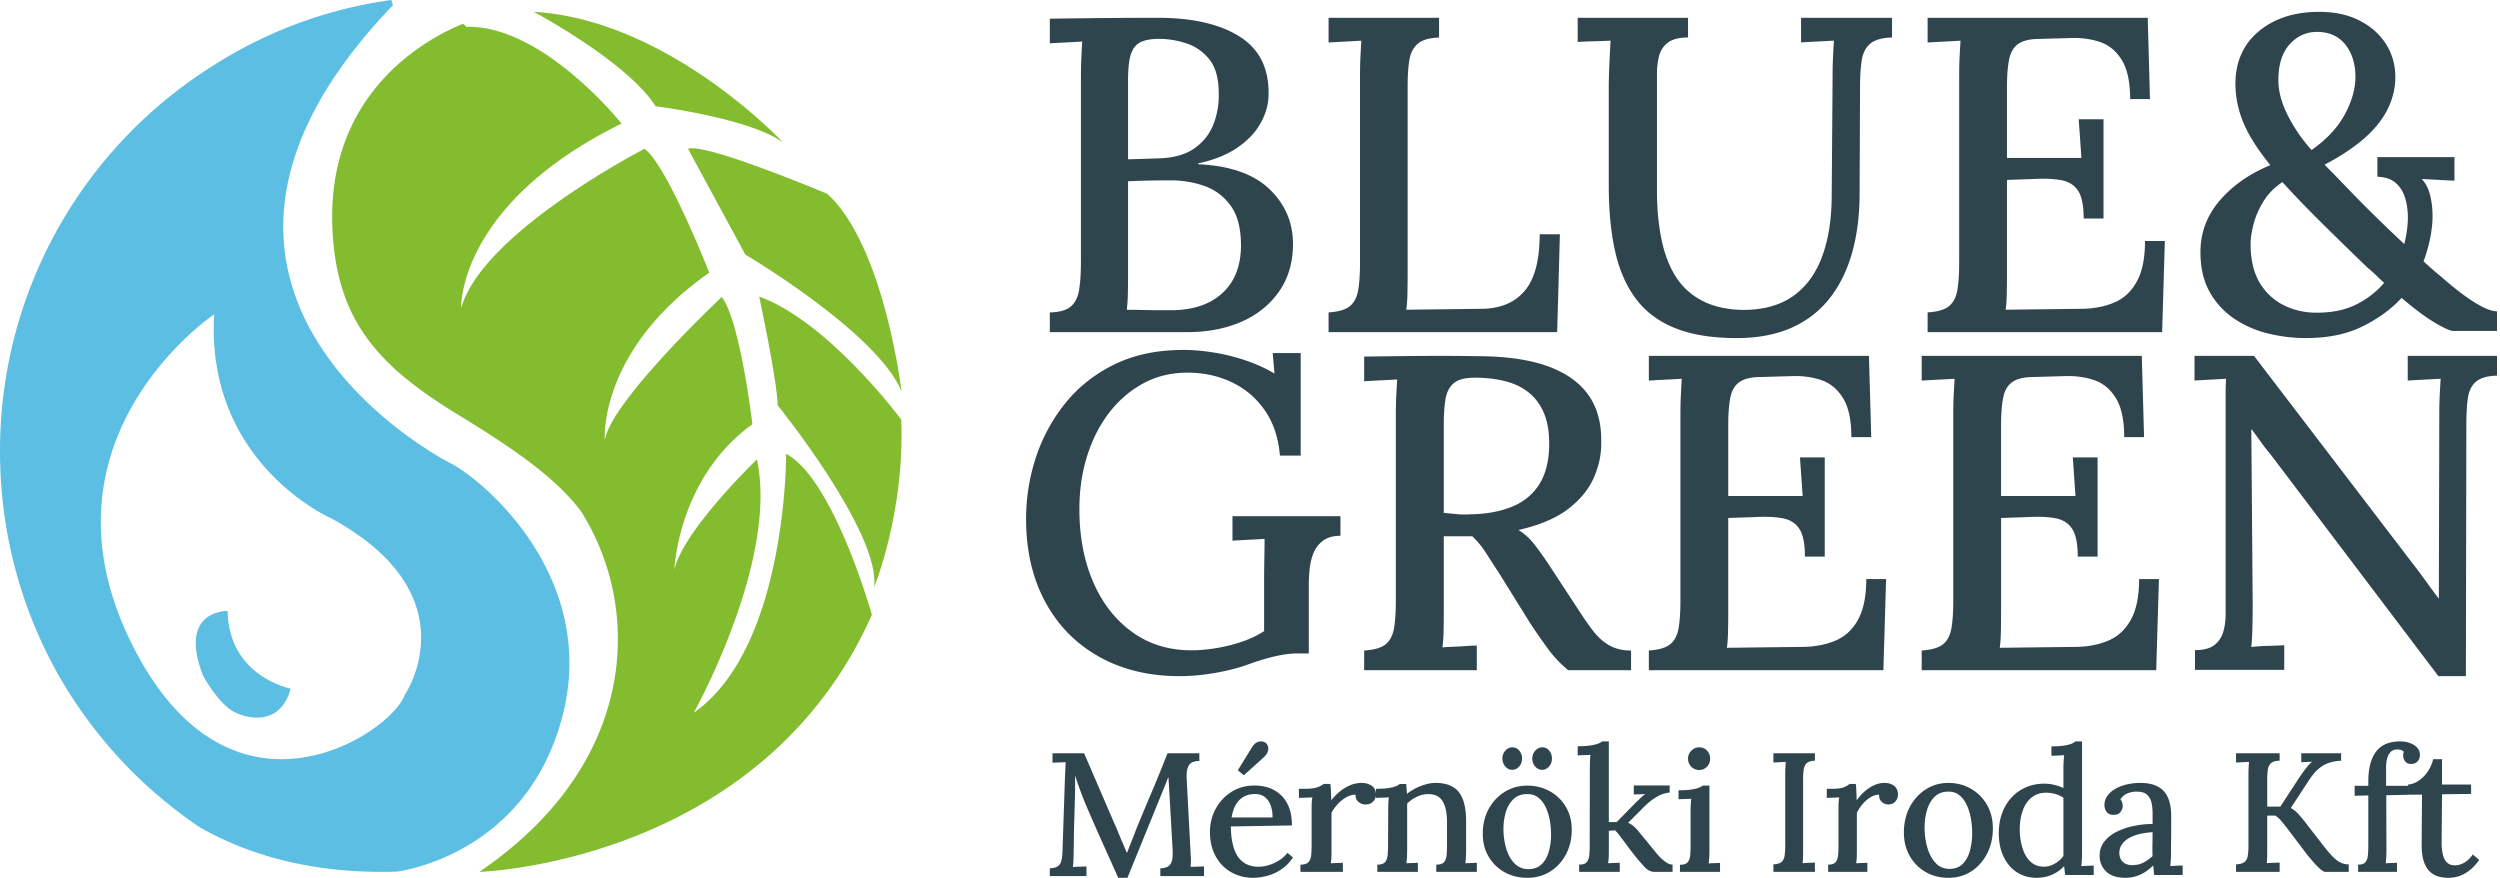 <?xml version="1.0" encoding="UTF-8"?> <svg xmlns="http://www.w3.org/2000/svg" width="712" height="250" fill="none"><g clip-path="url(#a)"><path d="M223.897 129.249s.26 55.222-26.313 73.735c.303-.544 24.142-43.39 17.995-72.156 0 0-21.168 20.362-23.523 31.481 0 0 .92-26.14 22.23-41.489 0 0-3.536-29.695-8.742-36.236 0 0-31.603 29.701-33.294 40.801 0 0-2.071-25.389 29.74-47.728 0 0-11.916-30.458-18.417-35.288 0 0-46.164 23.76-52.229 45.366 0 0-1.187-29.43 45.664-52.54 0 0-22.141-27.863-43.89-27.566 0 0-.057.025-.165.082l-1.085-.953c-10.055 4.104-36.835 18.45-37.27 54.193 0 .473-.007.953 0 1.433.006 1.641.076 3.34.202 5.076 1.193 16.297 6.709 27.296 16.82 36.836.65.695 1.363 1.326 2.209 2.002 4.734 4.11 10.358 7.993 16.896 11.977 17.086 10.412 27.923 18.305 34.765 27.365a69.495 69.495 0 0 1 4.954 9.446c8.073 18.815 8.181 42.689-5.573 64.699-.025.032-.044.064-.069.094-6.047 9.661-14.788 18.968-26.692 27.321-.53.379-1.067.745-1.609 1.112 0 0 .788-.019 2.253-.132 3.124-.241 9.303-.878 17.281-2.564.025-.007.044-.007.069-.014 25.859-5.454 70.602-21.8 92.207-70.52 0 0-.556-1.963-1.566-5.089-3.458-10.721-12.319-35.093-22.848-40.744zM186.733 30.277s26.289 3.239 36.24 10.26c0 0-32.591-34.938-70.946-37.162 0 0 26.612 14.18 34.706 26.902zM195.946 42.381l16.331 30.129s37.61 22.212 44.48 38.973c0 0-4.905-41.432-21.128-56.268 0 0-34.695-14.64-39.683-12.834z" fill="#84BC30"></path><path d="M256.66 119.461s-20.696-27.87-40.444-35c0 0 5.066 23.626 5.282 30.99 0 0 29.36 36.32 27.453 51.78 0 0 8.815-21.346 7.709-47.77z" fill="#84BC30"></path><path fill-rule="evenodd" clip-rule="evenodd" d="M112.918 248.248s36.503-4.13 47.144-43.802c10.622-39.68-22.006-67.545-31.918-72.613-9.887-5.08-90.723-52.791-16.227-130.35l-.333-1.059-.119-.342-.038-.082-.192.027-.167.024c-2.893.411-5.754.906-8.584 1.533-.609.1-1.217.24-1.825.379h-.005A126.344 126.344 0 0 0 59.78 19.277C23.849 42.175 0 82.538 0 128.527c0 23.171 6.044 44.917 16.648 63.725.578 1 1.17 2.013 1.767 3.001l.012.014a129.497 129.497 0 0 0 38.491 40.356c4.522 2.573 9.453 4.84 14.755 6.722 11.704 4.123 25.34 6.378 41.245 5.903zm-75.925-65.983C8.996 124.354 61 89.527 61 89.527c-2.48 42.642 33.504 58.185 33.504 58.185 40.12 22.033 20.758 50.222 20.758 50.222-3.82 10.895-50.265 42.235-78.269-15.669z" fill="#5BBEE2"></path><path d="M64.811 173.985s-14.3-.335-6.984 18.447c0 0 4.324 8.051 8.98 10.392 4.65 2.355 13.303 3.355 15.963-6.707 0 0-17.626-3.355-17.959-22.132z" fill="#5BBEE2"></path><path d="m321.27 45.374 8.355-.258c4.387-.082 7.868-1.02 10.447-2.807 2.57-1.782 4.406-4.08 5.506-6.886a22.287 22.287 0 0 0 1.518-8.8c0-4.249-.887-7.478-2.655-9.694-1.774-2.203-3.968-3.739-6.586-4.588-2.619-.85-5.193-1.272-7.723-1.272-2.364 0-4.181.34-5.443 1.02-1.269.68-2.15 1.85-2.662 3.506-.507 1.655-.757 4.104-.757 7.333v22.446zm-.382 42.847c1.438 0 2.994.025 4.681.063 1.694.044 3.319.063 4.875.063h3.487c6.074-.082 10.841-1.737 14.304-4.973 3.461-3.229 5.192-7.736 5.192-13.514 0-4.759-.949-8.485-2.849-11.16-1.901-2.682-4.369-4.57-7.406-5.678-3.037-1.101-6.285-1.655-9.748-1.655-2.368 0-4.493.019-6.399.063-1.893.044-3.812.106-5.755.194v26.142c0 2.297-.025 4.337-.062 6.124-.044 1.782-.151 3.23-.32 4.331zm-21.902 6.376V88.99c2.787-.082 4.793-.66 6.012-1.725 1.225-1.063 2.005-2.656 2.343-4.784.338-2.12.507-4.796.507-8.032v-52.03c0-2.297.044-4.356.13-6.188.081-1.825.162-3.292.25-4.4-1.438.089-2.998.17-4.686.259a372.2 372.2 0 0 0-4.556.252V5.328c5.063-.081 10.13-.144 15.191-.188 5.068-.044 10.255-.07 15.573-.07 9.961 0 17.772 1.813 23.42 5.42 5.656 3.62 8.362 9.246 8.105 16.9-.086 2.638-.868 5.25-2.343 7.844-1.474 2.593-3.692 4.89-6.642 6.886-2.956 2.002-6.63 3.468-11.017 4.4v.258c9.029.422 15.784 2.782 20.259 7.075s6.711 9.498 6.711 15.623c0 5.269-1.331 9.8-3.993 13.584-2.656 3.783-6.248 6.647-10.76 8.604-4.512 1.958-9.686 2.933-15.51 2.933h-38.994zM378.378 94.597v-5.624c2.816-.17 4.836-.77 6.074-1.793 1.237-1.023 2.027-2.557 2.368-4.602.34-2.052.511-4.646.511-7.803v-53.21c0-1.868.038-3.68.126-5.435.088-1.742.171-3.257.259-4.539-1.451.089-3.031.17-4.735.26-1.704.081-3.24.17-4.603.258V5.07h31.468v5.631c-2.733.082-4.735.657-6.01 1.724-1.282 1.066-2.097 2.6-2.438 4.602-.341 2.007-.505 4.627-.505 7.865v52.951c0 2.298-.025 4.33-.062 6.073-.046 1.749-.159 3.182-.323 4.287l21.618-.253c5.286-.088 9.338-1.812 12.154-5.183 2.811-3.37 4.218-8.718 4.218-16.053h5.758l-.77 27.883h-65.108zM480.75 10.673c-2.482 0-4.362.472-5.647 1.402-1.279.937-2.133 2.189-2.564 3.76-.431 1.573-.64 3.334-.64 5.289v32.994c0 5.012.405 9.577 1.223 13.696.809 4.119 2.133 7.69 3.967 10.702 1.843 3.018 4.369 5.37 7.573 7.068 3.203 1.704 7.115 2.597 11.737 2.679 5.729 0 10.427-1.277 14.104-3.823 3.678-2.547 6.438-6.2 8.274-10.954 1.836-4.76 2.799-10.407 2.887-16.947l.26-35.032c0-1.873.037-3.678.127-5.42.081-1.735.163-3.245.253-4.521-1.451.088-3.034.176-4.748.252-1.71.088-3.249.175-4.615.257V5.07h25.91v5.603c-2.822.088-4.875.66-6.159 1.723-1.278 1.063-2.096 2.59-2.437 4.584-.336 2-.514 4.61-.514 7.835l-.126 30.322c0 6.118-.708 11.702-2.113 16.752-1.413 5.055-3.553 9.413-6.414 13.06-2.869 3.654-6.502 6.458-10.907 8.413-4.401 1.95-9.592 2.925-15.58 2.925-6.925 0-12.745-.931-17.447-2.805-4.698-1.861-8.44-4.647-11.218-8.344-2.779-3.692-4.767-8.238-5.963-13.627-1.203-5.395-1.799-11.614-1.799-18.663V25.325c0-2.29.064-4.798.197-7.515.125-2.716.234-4.798.316-6.244-1.456.088-3.032.15-4.748.189-1.709.05-3.247.113-4.615.195V5.07h31.426v5.603zM593.431 62.238c0-3.667-.539-6.306-1.603-7.928-1.073-1.616-2.683-2.62-4.82-3.005-2.142-.385-4.799-.493-7.963-.322l-7.456.259v26.601c0 2.298-.018 4.33-.062 6.073-.046 1.755-.147 3.182-.318 4.287l22.09-.26c3.341-.081 6.339-.7 8.996-1.849 2.649-1.149 4.749-3.137 6.289-5.953 1.548-2.809 2.315-6.647 2.315-11.508h5.655l-.774 25.964h-66.794v-5.624c2.828-.17 4.857-.77 6.1-1.793 1.243-1.023 2.035-2.557 2.377-4.602.343-2.052.513-4.646.513-7.803v-53.21c0-1.868.039-3.68.127-5.435.083-1.742.172-3.264.26-4.539-1.458.089-3.042.17-4.755.26-1.711.088-3.252.17-4.622.252V5.07h62.686l.64 23.149h-5.648c0-4.86-.799-8.566-2.379-11.123-1.591-2.563-3.645-4.267-6.169-5.12-2.523-.852-5.243-1.237-8.153-1.149l-8.99.253c-2.657 0-4.672.448-6.042 1.345-1.37.896-2.271 2.348-2.695 4.349-.43 2.001-.647 4.71-.647 8.118v20.081h21.201l-.773-10.997h7.064v28.262h-5.65zM658.331 42.717c4.25-2.957 7.399-6.32 9.44-10.086 2.038-3.765 3.059-7.342 3.059-10.725 0-3.728-.956-6.791-2.872-9.203-1.914-2.412-4.615-3.62-8.096-3.62-3.061 0-5.661 1.19-7.784 3.557-2.128 2.368-3.193 5.758-3.193 10.156 0 3.213.896 6.578 2.683 10.086a45.93 45.93 0 0 0 6.763 9.835zm.762 46.328c4.679.087 8.634-.67 11.863-2.28 3.237-1.61 5.913-3.684 8.041-6.221a54.404 54.404 0 0 1-2.235-2.093 30.118 30.118 0 0 0-2.361-2.098c-5.441-5.244-10.119-9.811-14.029-13.708-3.911-3.884-7.362-7.486-10.335-10.788-2.297 1.523-4.104 3.365-5.42 5.52-1.323 2.161-2.254 4.316-2.808 6.477-.554 2.155-.832 4.041-.832 5.645 0 4.404.832 8.025 2.488 10.857 1.662 2.831 3.871 4.968 6.637 6.408 2.763 1.435 5.761 2.2 8.991 2.28zm-2.292 7.235a45.53 45.53 0 0 1-10.975-1.328c-3.571-.89-6.8-2.33-9.697-4.316a22.037 22.037 0 0 1-6.889-7.618c-1.699-3.088-2.551-6.829-2.551-11.233 0-5.5 1.826-10.386 5.485-14.659 3.659-4.273 8.463-7.637 14.419-10.092-2.468-3.045-4.426-5.858-5.868-8.439-1.448-2.581-2.487-5.1-3.128-7.555a29.157 29.157 0 0 1-.958-7.361c.088-6.259 2.343-11.208 6.762-14.847 4.427-3.634 10.12-5.457 17.096-5.457 4.427 0 8.25.82 11.48 2.475 3.236 1.647 5.743 3.871 7.53 6.659 1.782 2.794 2.682 5.926 2.682 9.397 0 3.214-.748 6.302-2.234 9.266-1.492 2.963-3.722 5.732-6.701 8.313-2.978 2.58-6.718 5.055-11.227 7.423 1.7 1.692 3.804 3.853 6.316 6.472a335.39 335.39 0 0 0 8.105 8.188 411.755 411.755 0 0 0 8.292 7.93c.333-1.346.591-2.662.762-3.933.171-1.266.258-2.456.258-3.552 0-2.112-.283-4.041-.831-5.776-.554-1.736-1.449-3.133-2.682-4.185-1.235-1.06-2.954-1.63-5.164-1.717v-5.582h21.944v6.722l-9.319-.5c1.027 1.095 1.77 2.449 2.237 4.052.464 1.617.748 3.477.829 5.588.083 1.861-.081 3.997-.509 6.416-.429 2.405-1.109 4.886-2.04 7.423l2.355 2.093c.812.72 1.68 1.46 2.62 2.224 3.652 3.213 6.844 5.67 9.564 7.354 2.719 1.698 4.849 2.544 6.385 2.544v5.582h-12.505c-.769 0-2.426-.74-4.975-2.218-2.557-1.485-5.787-3.872-9.697-7.173-2.978 3.214-6.7 5.926-11.164 8.119-4.465 2.205-9.804 3.301-16.007 3.301zM335.961 192.569c-8.748 0-16.424-1.859-23.027-5.581-6.603-3.721-11.701-8.946-15.301-15.675-3.606-6.728-5.404-14.571-5.404-23.542 0-5.927.921-11.722 2.762-17.391a48.735 48.735 0 0 1 8.362-15.486c3.733-4.655 8.407-8.351 14.025-11.108 5.613-2.744 12.152-4.122 19.612-4.122 2.831 0 5.79.25 8.876.764a55.706 55.706 0 0 1 9.066 2.281c2.965 1.021 5.644 2.242 8.044 3.683l-.513-5.838h7.973v29.193h-5.916c-.432-5.081-1.868-9.372-4.312-12.88-2.438-3.515-5.575-6.177-9.391-8-3.814-1.823-8.037-2.731-12.665-2.731-4.553 0-8.686.996-12.412 2.982-3.733 1.992-6.972 4.742-9.715 8.25-2.748 3.515-4.87 7.637-6.368 12.379-1.504 4.736-2.247 9.811-2.247 15.23 0 7.787 1.301 14.703 3.917 20.754 2.615 6.046 6.325 10.806 11.131 14.278 4.799 3.471 10.418 5.199 16.849 5.199 2.058 0 4.311-.188 6.75-.569a46.004 46.004 0 0 0 7.333-1.774c2.444-.801 4.654-1.841 6.628-3.113v-14.215c0-2.111.019-4.21.063-6.283.039-2.074.064-3.997.064-5.776-1.372.088-2.914.175-4.628.257-1.715.087-3.22.169-4.509.25v-6.979h30.749v5.588c-2.063 0-3.715.464-4.953 1.391-1.243.94-2.145 2.099-2.705 3.496a16.729 16.729 0 0 0-1.091 4.442 40.295 40.295 0 0 0-.26 4.379v19.796h-3.339c-1.805 0-3.906.276-6.306.826-2.399.553-5.105 1.379-8.102 2.475-2.66.934-5.707 1.692-9.135 2.287-3.429.59-6.729.883-9.905.883zM418.661 146.479c4.724-.082 8.763-.832 12.113-2.236 3.351-1.398 5.927-3.571 7.726-6.506 1.806-2.935 2.71-6.739 2.71-11.418 0-3.489-.516-6.424-1.553-8.804-1.023-2.381-2.485-4.314-4.373-5.807-1.895-1.486-4.147-2.551-6.767-3.187-2.62-.642-5.431-.957-8.437-.957-2.747 0-4.744.504-5.99 1.524-1.247 1.026-2.043 2.513-2.385 4.472-.343 1.958-.516 4.465-.516 7.525v25.009c1.291.088 2.512.196 3.669.321 1.164.126 2.429.145 3.803.064zm-30.147 44.4v-5.612c2.836-.17 4.876-.762 6.123-1.782 1.24-1.027 2.035-2.557 2.385-4.598.336-2.04.509-4.635.509-7.784v-53.078c0-1.871.043-3.678.133-5.423.083-1.744.166-3.256.255-4.534-1.456.088-3.046.176-4.763.258-1.717.088-3.269.17-4.642.258v-7.022c5.24-.082 10.523-.145 15.853-.189a687.562 687.562 0 0 1 16.099.063c8.07 0 14.728.913 19.968 2.74 5.238 1.832 9.169 4.534 11.789 8.105 2.62 3.577 3.885 8.08 3.803 13.528.082 3.401-.605 6.783-2.061 10.14-1.468 3.363-3.911 6.36-7.345 8.999-3.439 2.639-8.164 4.636-14.174 5.996 1.718 1.02 3.264 2.424 4.637 4.213a102.918 102.918 0 0 1 4.253 5.996l7.86 11.998c1.635 2.55 3.135 4.716 4.509 6.505 1.373 1.782 2.918 3.167 4.635 4.143 1.723.977 3.783 1.468 6.187 1.468v5.612H446.62c-2.238-1.87-4.145-3.886-5.735-6.06a181.458 181.458 0 0 1-5.088-7.336l-8.888-14.29c-1.12-1.7-2.302-3.527-3.542-5.485-1.247-1.959-2.602-3.615-4.064-4.976h-8.114v21.047c0 2.299-.025 4.365-.064 6.191-.044 1.833-.152 3.301-.324 4.404a77.47 77.47 0 0 1 3.289-.19 92.918 92.918 0 0 0 3.478-.196 44.316 44.316 0 0 1 3.027-.125v7.016h-32.081zM514.039 158.526c0-3.668-.532-6.313-1.603-7.935-1.073-1.616-2.682-2.62-4.819-3.005-2.144-.385-4.799-.486-7.963-.316l-7.449.253v26.602c0 2.304-.026 4.33-.071 6.08-.044 1.748-.146 3.174-.316 4.285l22.094-.258c3.336-.09 6.335-.701 8.992-1.857 2.65-1.148 4.755-3.132 6.295-5.946 1.541-2.816 2.315-6.648 2.315-11.508h5.648l-.773 25.958h-66.794v-5.625c2.827-.171 4.856-.764 6.099-1.786 1.244-1.03 2.036-2.564 2.377-4.61.343-2.044.514-4.645.514-7.802v-53.203c0-1.875.045-3.687.133-5.435.083-1.749.166-3.264.253-4.545-1.457.088-3.042.176-4.755.258-1.711.089-3.251.171-4.621.259v-7.038h62.686l.647 23.148h-5.656c0-4.854-.792-8.566-2.378-11.123-1.585-2.556-3.646-4.261-6.169-5.119-2.524-.853-5.243-1.231-8.154-1.149l-8.99.259c-2.657 0-4.672.441-6.035 1.338-1.377.896-2.277 2.348-2.701 4.349-.431 2.008-.64 4.71-.64 8.119v20.08h21.189l-.769-10.997h7.064v28.269h-5.65zM591.741 158.526c0-3.668-.532-6.313-1.603-7.935-1.073-1.616-2.676-2.62-4.819-3.005-2.137-.385-4.794-.486-7.956-.316l-7.456.253v26.602c0 2.304-.021 4.33-.065 6.08-.043 1.748-.152 3.174-.322 4.285l22.094-.258c3.342-.09 6.342-.701 8.992-1.857 2.655-1.148 4.755-3.132 6.296-5.946 1.547-2.816 2.314-6.648 2.314-11.508h5.648l-.773 25.958h-66.794v-5.625c2.828-.171 4.863-.764 6.106-1.786 1.242-1.03 2.029-2.564 2.37-4.61.35-2.044.52-4.645.52-7.802v-53.203c0-1.875.039-3.687.127-5.435.083-1.749.172-3.264.254-4.545-1.451.088-3.043.176-4.749.258-1.718.089-3.258.171-4.628.259v-7.038h62.686l.647 23.148h-5.656c0-4.854-.792-8.566-2.378-11.123-1.585-2.556-3.639-4.261-6.162-5.119-2.524-.853-5.25-1.231-8.154-1.149l-8.997.259c-2.657 0-4.665.441-6.035 1.338-1.37.896-2.27 2.348-2.694 4.349-.433 2.008-.647 4.71-.647 8.119v20.08h21.194l-.767-10.997h7.063v28.269h-5.656zM694.458 192.568l-47.76-63.106a52.864 52.864 0 0 1-2.693-3.449 568.195 568.195 0 0 0-2.701-3.708h-.127l.387 49.694c0 2.131-.025 4.263-.069 6.388a75.66 75.66 0 0 1-.318 5.877 55.352 55.352 0 0 1 4.816-.323 96.97 96.97 0 0 0 4.558-.189v7.025h-25.424v-5.618c2.395 0 4.214-.466 5.463-1.407 1.234-.933 2.091-2.169 2.565-3.708.47-1.525.703-3.316.703-5.36v-62.342a66.6 66.6 0 0 1 .127-4.477 289.03 289.03 0 0 1-4.556.259c-1.665.088-3.142.17-4.429.258v-7.03h16.944l45.195 59.152a160.497 160.497 0 0 1 3.915 5.24 166.057 166.057 0 0 0 3.404 4.597h.126l.127-52.507c0-1.872.044-3.682.134-5.429.081-1.746.17-3.26.253-4.54-1.541.089-3.169.177-4.88.259-1.711.088-3.206.17-4.492.258v-7.03h25.423v5.624c-2.744.088-4.733.656-5.97 1.722-1.248 1.065-2.015 2.604-2.312 4.603-.305 1.998-.45 4.615-.45 7.85l-.128 71.417h-7.831zM318.475 249.996l-4.215-9.391a696.076 696.076 0 0 1-4.169-9.443c-.409-.932-.838-1.949-1.285-3.046a107.864 107.864 0 0 1-1.338-3.501 144.09 144.09 0 0 1-1.286-3.747v4.801c-.032 1.028-.066 2.24-.104 3.62-.033 1.381-.078 2.839-.124 4.371a213.147 213.147 0 0 0-.103 4.573c-.02 1.513-.045 2.971-.078 4.372 0 .793-.02 1.582-.052 2.346a23.396 23.396 0 0 1-.157 1.993c.618-.064 1.28-.108 1.981-.12a57.727 57.727 0 0 0 1.877-.076v2.75h-10.436v-2.201c.955-.032 1.695-.214 2.208-.549.514-.334.863-.833 1.052-1.495.188-.669.299-1.481.338-2.453l.722-21.579c.032-.731.064-1.463.103-2.201.032-.725.065-1.38.104-1.943-.623.033-1.273.058-1.961.07-.682.02-1.28.044-1.799.076v-2.7h9l8.488 19.686c.416.896.825 1.855 1.234 2.87.415 1.022.831 2.019 1.26 3.002.429.985.817 1.905 1.155 2.768h.105c.376-.996.806-2.092 1.285-3.299a98.745 98.745 0 0 0 1.235-3.19c1.48-3.602 2.973-7.196 4.5-10.793a417.776 417.776 0 0 0 4.5-11.044h9.059v2.201c-.831 0-1.52.146-2.084.423-.571.284-.982.795-1.233 1.527-.261.731-.359 1.779-.288 3.147l1.13 21.527c.066.669.098 1.319.078 1.949a27.689 27.689 0 0 1-.078 1.603 56.463 56.463 0 0 1 1.982-.076 50.629 50.629 0 0 0 1.824-.076v2.75h-12.442v-2.201c.993-.032 1.753-.233 2.285-.6.534-.364.884-.939 1.059-1.721.169-.782.222-1.811.149-3.072l-.824-14.539c-.032-.499-.065-1.092-.103-1.772-.034-.681-.073-1.401-.124-2.151a90.864 90.864 0 0 1-.13-2.17 25.93 25.93 0 0 0-.312.726 19.98 19.98 0 0 0-.304.819l-11.061 27.179h-2.623zM354.243 220.794l-1.716-1.427 4.193-6.771c.471-.66.956-1.079 1.441-1.26.484-.181.946-.231 1.366-.15.421.081.747.225.983.419.274.206.472.517.605.941.135.43.128.898-.025 1.41-.152.512-.497 1.049-1.034 1.603l-5.813 5.235zm-3.484 12.01h11.672c0-1.246-.172-2.377-.531-3.38-.351-1.005-.9-1.804-1.64-2.397-.746-.598-1.684-.892-2.833-.892-1.787 0-3.248.556-4.396 1.654-1.149 1.105-1.902 2.775-2.272 5.015zM356.975 250c-2.362 0-4.473-.537-6.343-1.603-1.87-1.068-3.345-2.583-4.422-4.549-1.08-1.959-1.615-4.274-1.615-6.937 0-2.31.53-4.468 1.589-6.477a12.796 12.796 0 0 1 4.473-4.866c1.921-1.235 4.14-1.853 6.667-1.853 1.418 0 2.759.218 4.022.642a9.51 9.51 0 0 1 3.382 2.003c.995.905 1.781 2.078 2.355 3.507.567 1.434.855 3.169.855 5.216l-17.384.292c0 2.24.262 4.237.786 5.978.517 1.747 1.371 3.1 2.552 4.056 1.181.954 2.713 1.434 4.595 1.434.912 0 1.881-.155 2.91-.475a11.9 11.9 0 0 0 2.929-1.353 9.395 9.395 0 0 0 2.348-2.128l1.569 1.336c-1.008 1.485-2.175 2.639-3.484 3.481-1.315.842-2.654 1.435-4.019 1.778-1.367.344-2.623.518-3.765.518zM370.362 246.25c1.076 0 1.832-.23 2.268-.689.429-.458.689-1.096.784-1.916.09-.817.13-1.766.13-2.844V230.59c0-.527.007-1.091.027-1.7.02-.601.081-1.202.191-1.79-.613.037-1.26.056-1.943.074a63.86 63.86 0 0 0-1.886.075v-2.605h1.832c1.512 0 2.664-.149 3.455-.439.79-.298 1.363-.609 1.724-.938h1.941c.076.466.13 1.098.164 1.917.034.825.068 1.735.108 2.752a14.122 14.122 0 0 1 2.379-2.48 12.131 12.131 0 0 1 2.937-1.792 8.29 8.29 0 0 1 3.318-.687c1.116 0 2.077.272 2.888.812.804.539 1.213 1.414 1.213 2.622 0 .329-.101.707-.299 1.135-.191.42-.518.787-.968 1.103-.449.311-1.049.464-1.806.464a3.038 3.038 0 0 1-1.969-.787c-.558-.49-.818-1.159-.784-2.008-.865 0-1.73.236-2.588.708a9.798 9.798 0 0 0-2.405 1.89 12.573 12.573 0 0 0-1.86 2.554v10.75c0 .596-.007 1.191-.027 1.799a13.6 13.6 0 0 1-.184 1.841 51.371 51.371 0 0 1 1.77-.074 55.97 55.97 0 0 0 1.678-.075v2.603h-12.088v-2.064zM392.258 248.314v-2.064c1.027 0 1.76-.23 2.174-.689.412-.458.667-1.096.752-1.916a27.46 27.46 0 0 0 .132-2.844l.052-10.211c0-.527.007-1.091.025-1.7.014-.601.073-1.202.178-1.79a48.26 48.26 0 0 1-1.892.074 60.68 60.68 0 0 0-1.787.075v-2.605c1.557 0 2.768-.068 3.652-.223.885-.142 1.559-.316 2.023-.514.465-.192.825-.403 1.066-.633h1.867c.032.292.059.571.071.831.02.267.04.539.052.836.02.292.046.671.086 1.128a15.656 15.656 0 0 1 5.309-2.677 10.324 10.324 0 0 1 2.826-.415c3.078 0 5.296.88 6.664 2.647 1.362 1.773 2.042 4.538 2.042 8.302v8.301c0 .589-.011 1.184-.052 1.785a34.558 34.558 0 0 1-.15 1.841c.55-.03 1.113-.049 1.682-.067a51.999 51.999 0 0 0 1.578-.075v2.603h-11.559v-2.064c1.04 0 1.767-.23 2.179-.689.412-.458.667-1.096.753-1.916.085-.817.123-1.766.123-2.844v-6.875c-.032-2.586-.471-4.532-1.315-5.841-.85-1.308-2.207-1.946-4.071-1.916-1.107 0-2.193.26-3.266.782-1.074.527-1.971 1.166-2.697 1.916v13.36c0 .589-.02 1.184-.046 1.785a45.73 45.73 0 0 1-.157 1.841c.549-.03 1.112-.049 1.683-.067a50.852 50.852 0 0 0 1.577-.075v2.603h-11.554zM439.224 219.248c-.775 0-1.437-.311-1.99-.934-.554-.63-.834-1.383-.834-2.269 0-.891.287-1.652.86-2.275.566-.623 1.228-.934 1.964-.934.809 0 1.47.311 1.987.934.52.623.782 1.384.782 2.275 0 .886-.274 1.639-.835 2.269-.552.623-1.196.934-1.934.934zm-3.88 28.282c1.61-.03 2.882-.523 3.804-1.476.923-.955 1.585-2.183 1.992-3.678.4-1.496.605-3.054.605-4.668a23.18 23.18 0 0 0-.376-4.169c-.255-1.365-.65-2.605-1.19-3.727-.534-1.115-1.24-2.013-2.112-2.686-.878-.679-1.934-1.003-3.174-.966-1.584 0-2.863.48-3.855 1.434-.993.953-1.712 2.174-2.17 3.676a16.432 16.432 0 0 0-.681 4.762 19.9 19.9 0 0 0 .757 5.529c.503 1.745 1.285 3.177 2.341 4.294 1.063 1.114 2.417 1.675 4.059 1.675zm-4.687-28.282c-.738 0-1.382-.311-1.934-.934-.555-.63-.835-1.383-.835-2.269 0-.891.281-1.652.853-2.275.573-.623 1.228-.934 1.966-.934.808 0 1.47.311 1.99.934.522.623.784 1.384.784 2.275 0 .886-.28 1.639-.834 2.269-.553.623-1.215.934-1.99.934zm4.338 30.75c-2.386 0-4.536-.524-6.452-1.576a11.894 11.894 0 0 1-4.56-4.419c-1.127-1.895-1.686-4.076-1.686-6.537 0-2.667.559-5.03 1.686-7.086 1.126-2.058 2.647-3.678 4.56-4.862 1.916-1.184 4.046-1.777 6.401-1.777 2.378 0 4.535.538 6.444 1.608a12.055 12.055 0 0 1 4.561 4.438c1.127 1.895 1.686 4.076 1.686 6.544 0 2.6-.554 4.936-1.661 7.005-1.106 2.076-2.615 3.703-4.51 4.887-1.895 1.184-4.052 1.775-6.469 1.775zM449.736 248.311v-2.07c1.043 0 1.757-.229 2.156-.689.4-.461.635-1.101.728-1.92.084-.821.13-1.772.13-2.853l.045-22.247c0-.559.014-1.125.028-1.698a24.28 24.28 0 0 1 .136-1.844 86.08 86.08 0 0 1-1.873.074c-.655.019-1.245.037-1.762.074v-2.609c1.52 0 2.738-.075 3.656-.225.917-.142 1.636-.316 2.155-.515.517-.2.883-.411 1.086-.641h1.973v22.982h2.233l5.443-5.563c.557-.522 1.042-.976 1.454-1.373.421-.392.833-.74 1.245-1.032l-3.268.1v-2.559h10.219v2.011a8.755 8.755 0 0 0-3.295 1.014 15.403 15.403 0 0 0-2.666 1.839 27.137 27.137 0 0 0-2.025 1.928l-3.838 3.832a6.567 6.567 0 0 1 1.709 1.107 15.833 15.833 0 0 1 1.559 1.703l3.629 4.43c.17.193.459.548.858 1.058.393.508.872 1.044 1.429 1.596a10.468 10.468 0 0 0 1.735 1.429c.603.392 1.186.591 1.736.591v2.07h-5.135c-1.002 0-1.926-.448-2.777-1.33a50.972 50.972 0 0 1-2.772-3.201 127.357 127.357 0 0 1-2.285-2.976 398.472 398.472 0 0 0-1.894-2.536c-.569-.751-1.061-1.343-1.473-1.772l-1.821.1v5.612c0 .591-.007 1.187-.027 1.79a13.573 13.573 0 0 1-.177 1.845c.55-.031 1.121-.049 1.711-.068.589-.018 1.12-.044 1.605-.074v2.61h-11.57zM483.931 219.292c-.893 0-1.642-.316-2.257-.943-.614-.619-.924-1.381-.924-2.288 0-.894.33-1.661.975-2.288.647-.626 1.385-.937 2.206-.937.885 0 1.629.311 2.223.937.602.627.899 1.394.899 2.288 0 .907-.297 1.669-.899 2.288-.594.627-1.338.943-2.223.943zm-5.483 26.99c1.022 0 1.747-.225 2.154-.676.407-.449.652-1.076.743-1.88a27.42 27.42 0 0 0 .128-2.792v-9.981c0-.541.014-1.095.053-1.661.032-.561.078-1.162.148-1.807-.581.035-1.195.054-1.842.072-.647.019-1.247.042-1.791.073v-2.556c1.532 0 2.753-.073 3.659-.213.905-.147 1.603-.316 2.101-.512.492-.187.86-.4 1.1-.619h1.946v18.597c0 .583-.021 1.168-.053 1.764a36.506 36.506 0 0 1-.148 1.807 50.936 50.936 0 0 1 1.662-.072 50.789 50.789 0 0 0 1.557-.073v2.556h-11.417v-2.027zM516.892 216.643c-1.026.038-1.784.25-2.264.652-.478.404-.782.982-.909 1.739-.128.755-.194 1.748-.194 2.966v19.836c0 .872-.012 1.65-.025 2.346a12.155 12.155 0 0 1-.122 1.664 17.76 17.76 0 0 1 1.803-.123 35.424 35.424 0 0 0 1.711-.073v2.657h-11.825v-2.126c1.063-.068 1.821-.288 2.288-.676.461-.385.758-.963.885-1.738.128-.774.194-1.755.194-2.943v-20.079c0-.706.013-1.389.049-2.048.03-.657.061-1.231.091-1.712-.54.03-1.135.06-1.777.092-.637.036-1.214.066-1.73.097v-2.651h11.825v2.12zM520.667 246.25c.994 0 1.691-.23 2.088-.689.402-.458.642-1.096.723-1.916.081-.817.125-1.766.125-2.844V230.59c0-.527.007-1.091.026-1.7.018-.601.076-1.202.177-1.79-.568.037-1.164.056-1.794.074-.635.019-1.213.042-1.741.075v-2.605h1.692c1.389 0 2.458-.149 3.182-.439.735-.298 1.264-.609 1.597-.938h1.792c.069.466.12 1.098.152 1.917l.1 2.752a13.381 13.381 0 0 1 2.196-2.48 11.082 11.082 0 0 1 2.709-1.792c.982-.458 2-.687 3.064-.687 1.031 0 1.918.272 2.666.812.748.539 1.12 1.414 1.12 2.622 0 .329-.095.707-.27 1.135-.19.42-.485.787-.899 1.103-.416.311-.977.464-1.674.464a2.673 2.673 0 0 1-1.811-.787c-.522-.49-.755-1.159-.723-2.008-.799 0-1.598.236-2.39.708-.806.476-1.541 1.109-2.22 1.89a12.428 12.428 0 0 0-1.718 2.554v10.75c0 .596-.011 1.191-.025 1.799a14.599 14.599 0 0 1-.176 1.841 44.37 44.37 0 0 1 1.647-.074 47.972 47.972 0 0 0 1.543-.075v2.603h-11.158v-2.064zM555.273 247.458c1.615-.032 2.882-.539 3.804-1.52.928-.982 1.59-2.245 1.99-3.784a18.77 18.77 0 0 0 .605-4.804c0-1.456-.122-2.887-.375-4.291a15.547 15.547 0 0 0-1.184-3.836c-.541-1.147-1.24-2.071-2.117-2.763-.871-.7-1.927-1.027-3.174-.995-1.577 0-2.863.495-3.854 1.474-.985.982-1.711 2.245-2.162 3.786a17.348 17.348 0 0 0-.681 4.899c0 2.001.255 3.893.756 5.689.504 1.795 1.286 3.272 2.342 4.419 1.055 1.155 2.41 1.726 4.05 1.726zm-.349 2.546c-2.385 0-4.534-.546-6.45-1.629-1.907-1.084-3.427-2.598-4.554-4.547-1.125-1.944-1.691-4.189-1.691-6.728 0-2.745.566-5.171 1.691-7.292 1.127-2.117 2.647-3.786 4.554-5.004 1.916-1.218 4.053-1.827 6.399-1.827 2.385 0 4.534.55 6.449 1.655 1.914 1.096 3.428 2.622 4.56 4.566 1.126 1.949 1.685 4.194 1.685 6.728 0 2.681-.554 5.086-1.66 7.214-1.107 2.137-2.613 3.811-4.509 5.036-1.902 1.211-4.057 1.828-6.474 1.828zM582.108 246.831c1.056 0 2.08-.286 3.083-.858a7.883 7.883 0 0 0 2.473-2.171v-16.581a7.43 7.43 0 0 0-2.267-1.081 9.702 9.702 0 0 0-2.679-.377c-1.667 0-3.069.478-4.203 1.439-1.14.955-1.983 2.259-2.523 3.906-.548 1.642-.806 3.525-.767 5.638.064 1.82.354 3.5.863 5.039.515 1.546 1.269 2.774 2.272 3.684 1.005.904 2.253 1.362 3.748 1.362zM580.015 250c-2.072 0-3.915-.515-5.53-1.534-1.617-1.024-2.892-2.493-3.824-4.409-.935-1.922-1.404-4.167-1.404-6.757 0-2.75.547-5.185 1.635-7.305 1.088-2.112 2.613-3.779 4.584-4.988 1.977-1.21 4.217-1.813 6.734-1.813 1.055 0 2.067.127 3.032.382.973.246 1.778.54 2.422.877v-5.745c0-.504.019-1.07.051-1.686.038-.624.089-1.274.153-1.941-.611.032-1.234.064-1.885.101a35.59 35.59 0 0 1-1.738.051v-2.672c1.532 0 2.748-.076 3.65-.228.901-.147 1.597-.325 2.092-.529.489-.205.856-.421 1.094-.656h1.887v31.801a39.869 39.869 0 0 1-.206 3.723l1.834-.095a32.997 32.997 0 0 1 1.688-.052v2.672h-8.105c-.071-.469-.13-.908-.181-1.31a27.812 27.812 0 0 1-.13-1.215 10.445 10.445 0 0 1-3.52 2.475c-1.321.566-2.769.853-4.333.853zM613.055 237a24.101 24.101 0 0 0-3.339.456 12.386 12.386 0 0 0-3.081 1.064c-.914.475-1.656 1.085-2.215 1.835-.559.745-.843 1.642-.843 2.687.071 1.156.451 2.002 1.152 2.541.695.546 1.519.816 2.465.816 1.191 0 2.247-.232 3.165-.688.914-.454 1.815-1.089 2.696-1.905-.032-.372-.05-.75-.05-1.142v-1.243c0-.309.007-.873.025-1.701.02-.835.025-1.738.025-2.72zm.465 12.194a28.411 28.411 0 0 1-.155-1.424 16.277 16.277 0 0 0-.154-1.27c-1.159 1.156-2.394 2.022-3.72 2.618-1.326.59-2.702.886-4.132.886-2.444 0-4.285-.597-5.527-1.803-1.241-1.199-1.859-2.694-1.859-4.496 0-1.56.456-2.914 1.376-4.068.914-1.149 2.124-2.086 3.617-2.816a20.181 20.181 0 0 1 4.897-1.623 25.9 25.9 0 0 1 5.192-.532v-3.004c0-1.084-.096-2.091-.302-3.022-.204-.929-.623-1.692-1.248-2.283-.63-.597-1.608-.892-2.934-.892-.882-.037-1.764.128-2.651.481a4.09 4.09 0 0 0-2.033 1.752c.27.275.45.589.533.942.085.353.129.688.129.995 0 .475-.206 1.007-.612 1.598-.41.59-1.106.872-2.091.833-.818 0-1.434-.275-1.86-.833-.424-.559-.637-1.213-.637-1.957 0-1.218.451-2.303 1.352-3.252.9-.949 2.13-1.694 3.694-2.233 1.562-.544 3.307-.814 5.25-.814 2.922 0 5.103.763 6.546 2.283 1.447 1.527 2.168 3.933 2.168 7.217v3.503c0 1.123-.006 2.24-.027 3.355a222.368 222.368 0 0 0-.025 3.56c0 .507-.013 1.085-.051 1.727-.033.64-.084 1.321-.155 2.027.579-.032 1.171-.064 1.789-.096a32.203 32.203 0 0 1 1.731-.053v2.694h-8.101zM636.824 248.307v-2.126c1.115-.068 1.912-.293 2.402-.671.485-.39.798-.968.931-1.743.133-.774.203-1.749.203-2.943v-20.079c0-.706.013-1.389.052-2.048.032-.657.063-1.231.101-1.712-.572.03-1.197.06-1.866.098-.676.03-1.281.06-1.823.091v-2.651h12.419v2.12c-1.078.031-1.866.25-2.37.652-.51.404-.829.982-.963 1.739-.133.755-.204 1.748-.204 2.966v7.728h3.735l5.505-8.453a55.666 55.666 0 0 1 1.713-2.365c.638-.834 1.243-1.491 1.817-1.973-.503.031-1.032.054-1.593.066-.554.019-1.045.042-1.484.08v-2.56h11.354v2.12c-1.211.068-2.332.257-3.358.58-1.027.322-2.027.883-3.002 1.687-.974.806-2 2.049-3.077 3.718l-4.894 7.483c.874.512 1.593 1.091 2.167 1.737a51.978 51.978 0 0 1 1.669 1.981l5.499 7.093c1.077 1.384 2.008 2.461 2.797 3.235.797.768 1.542 1.299 2.25 1.591a5.5 5.5 0 0 0 2.115.433v2.126h-6.71c-.299 0-.738-.243-1.312-.724-.568-.482-1.184-1.098-1.841-1.835a65.37 65.37 0 0 1-1.892-2.225l-5.703-7.525a79.276 79.276 0 0 0-1.74-2.169c-.586-.708-1.167-1.226-1.74-1.549h-2.275v9.556c0 .872-.005 1.65-.025 2.346a13.025 13.025 0 0 1-.12 1.657c.566-.06 1.197-.103 1.885-.116a49.284 49.284 0 0 0 1.797-.073v2.657h-12.419zM674.494 222.613c0-3.72.726-6.561 2.19-8.524 1.458-1.963 3.756-2.941 6.902-2.941.987 0 1.899.156 2.755.465.85.309 1.539.748 2.061 1.319.527.575.787 1.25.787 2.036 0 .718-.204 1.326-.613 1.814-.41.49-.993.755-1.745.785-.849.032-1.464-.216-1.843-.736-.378-.519-.565-1.046-.565-1.566 0-.167.006-.346.025-.544.013-.192.067-.39.167-.583a1.717 1.717 0 0 0-.856-.544 3.707 3.707 0 0 0-.961-.148c-.852 0-1.509.246-1.962.736-.459.495-.788 1.113-.986 1.87a9.178 9.178 0 0 0-.292 2.303v5.44h6.292v2.551l-6.243.142.05 15.694c0 .581-.018 1.188-.05 1.814a45.822 45.822 0 0 1-.149 1.864 55.712 55.712 0 0 1 1.645-.075 45.632 45.632 0 0 0 1.553-.074v2.6h-11.061v-2.061c.981 0 1.67-.23 2.061-.688.397-.457.633-1.096.713-1.914.081-.815.125-1.763.125-2.841v-14.268l-3.886.098v-2.842h3.886v-1.182z" fill="#2F454D"></path><path d="M697.321 250.003c-.896 0-1.799-.11-2.696-.332-.89-.228-1.725-.67-2.499-1.339-.768-.671-1.371-1.64-1.799-2.914-.429-1.269-.645-2.946-.645-5.047l.108-14.059h-3.979v-2.88c.964-.041 1.956-.386 2.954-1.036 1.005-.65 1.887-1.527 2.633-2.627a10.212 10.212 0 0 0 1.563-3.55h2.527v7.213h8.284v2.679l-8.284.096-.11 13.755c0 1.307.117 2.444.355 3.427.23.975.623 1.73 1.181 2.262.557.534 1.317.801 2.288.801.821 0 1.671-.24 2.553-.721.876-.482 1.713-1.269 2.5-2.375l1.826 1.549c-.855 1.202-1.718 2.145-2.581 2.834-.855.689-1.683 1.191-2.472 1.515-.787.333-1.506.534-2.152.618-.645.092-1.169.131-1.555.131z" fill="#2F454D"></path></g><defs><clipPath id="a"><path fill="#fff" d="M0 0h711.149v250H0z"></path></clipPath></defs></svg> 